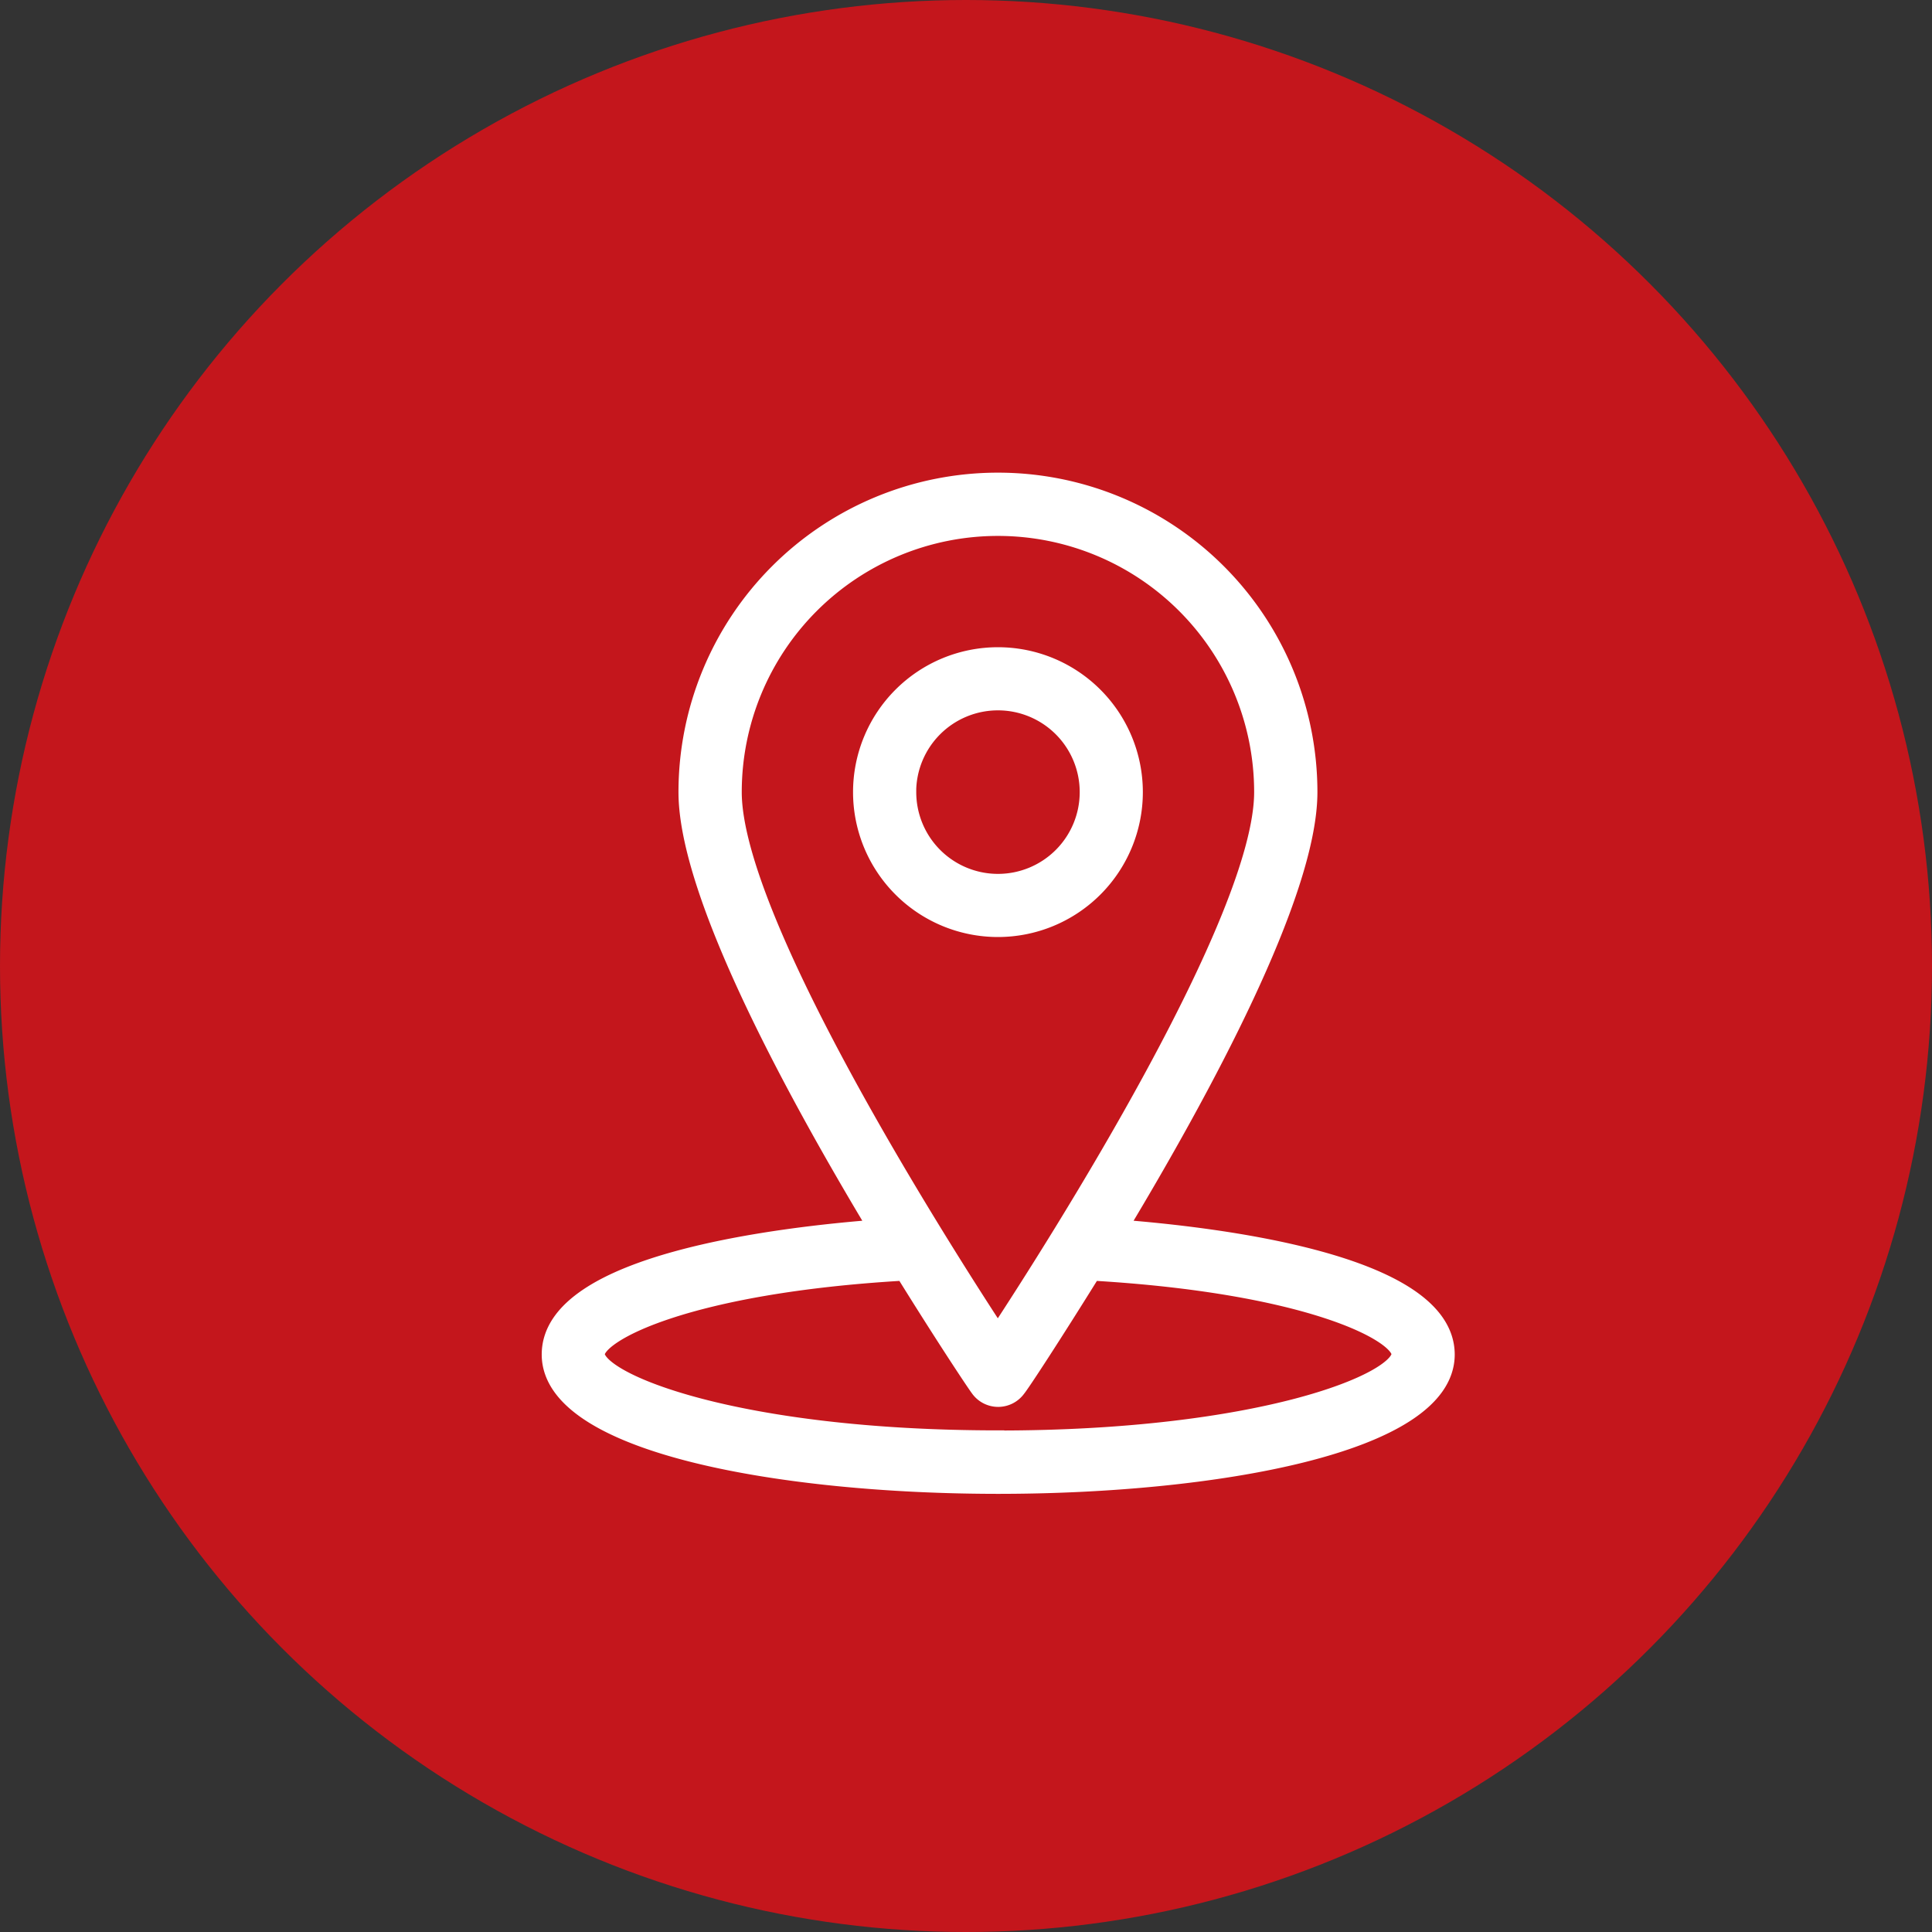 <svg xmlns="http://www.w3.org/2000/svg" width="28" height="28" viewBox="0 0 28 28">
  <rect x="0" y="0" width="28" height="28" fill="#333333" stroke="none"/>
  <g id="Group_633" data-name="Group 633" transform="translate(-139 -463)">
    <g id="Group_632" data-name="Group 632">
      <circle id="Ellipse_19" data-name="Ellipse 19" cx="14" cy="14" r="14" transform="translate(139 463)" fill="#c4161c"/>
      <path id="Path_2691" data-name="Path 2691" d="M45.776,21.822c1.222-2.027,2.767-4.877,2.767-6.342a4.48,4.48,0,1,0-8.96,0c0,1.465,1.545,4.314,2.767,6.342-1.45.109-4.749.5-4.749,1.808,0,1.284,3.35,1.87,6.466,1.87s6.466-.586,6.466-1.87C50.529,22.325,47.226,21.931,45.776,21.822ZM40.2,15.48a3.863,3.863,0,1,1,7.726,0c0,1.861-2.965,6.531-3.865,7.9C43.163,22.011,40.2,17.342,40.2,15.48Zm3.862,9.4c-3.785,0-5.847-.829-5.847-1.255,0-.328,1.361-1.036,4.5-1.216.589.95,1.036,1.622,1.095,1.7a.316.316,0,0,0,.512,0c.062-.074.506-.752,1.095-1.7,3.137.181,4.5.885,4.5,1.216C49.91,24.056,47.848,24.882,44.063,24.882Z" transform="translate(109.4 459)" fill="#fff" stroke="#fff" stroke-width="0.3"/>
      <path id="Path_2692" data-name="Path 2692" d="M194,98.45a1.95,1.95,0,1,0-1.95,1.95A1.95,1.95,0,0,0,194,98.45Zm-3.285,0a1.335,1.335,0,1,1,1.335,1.335A1.335,1.335,0,0,1,190.716,98.45Z" transform="translate(-38.587 376.03)" fill="#fff" stroke="#fff" stroke-width="0.3"/>
    </g>
  </g>
</svg>
